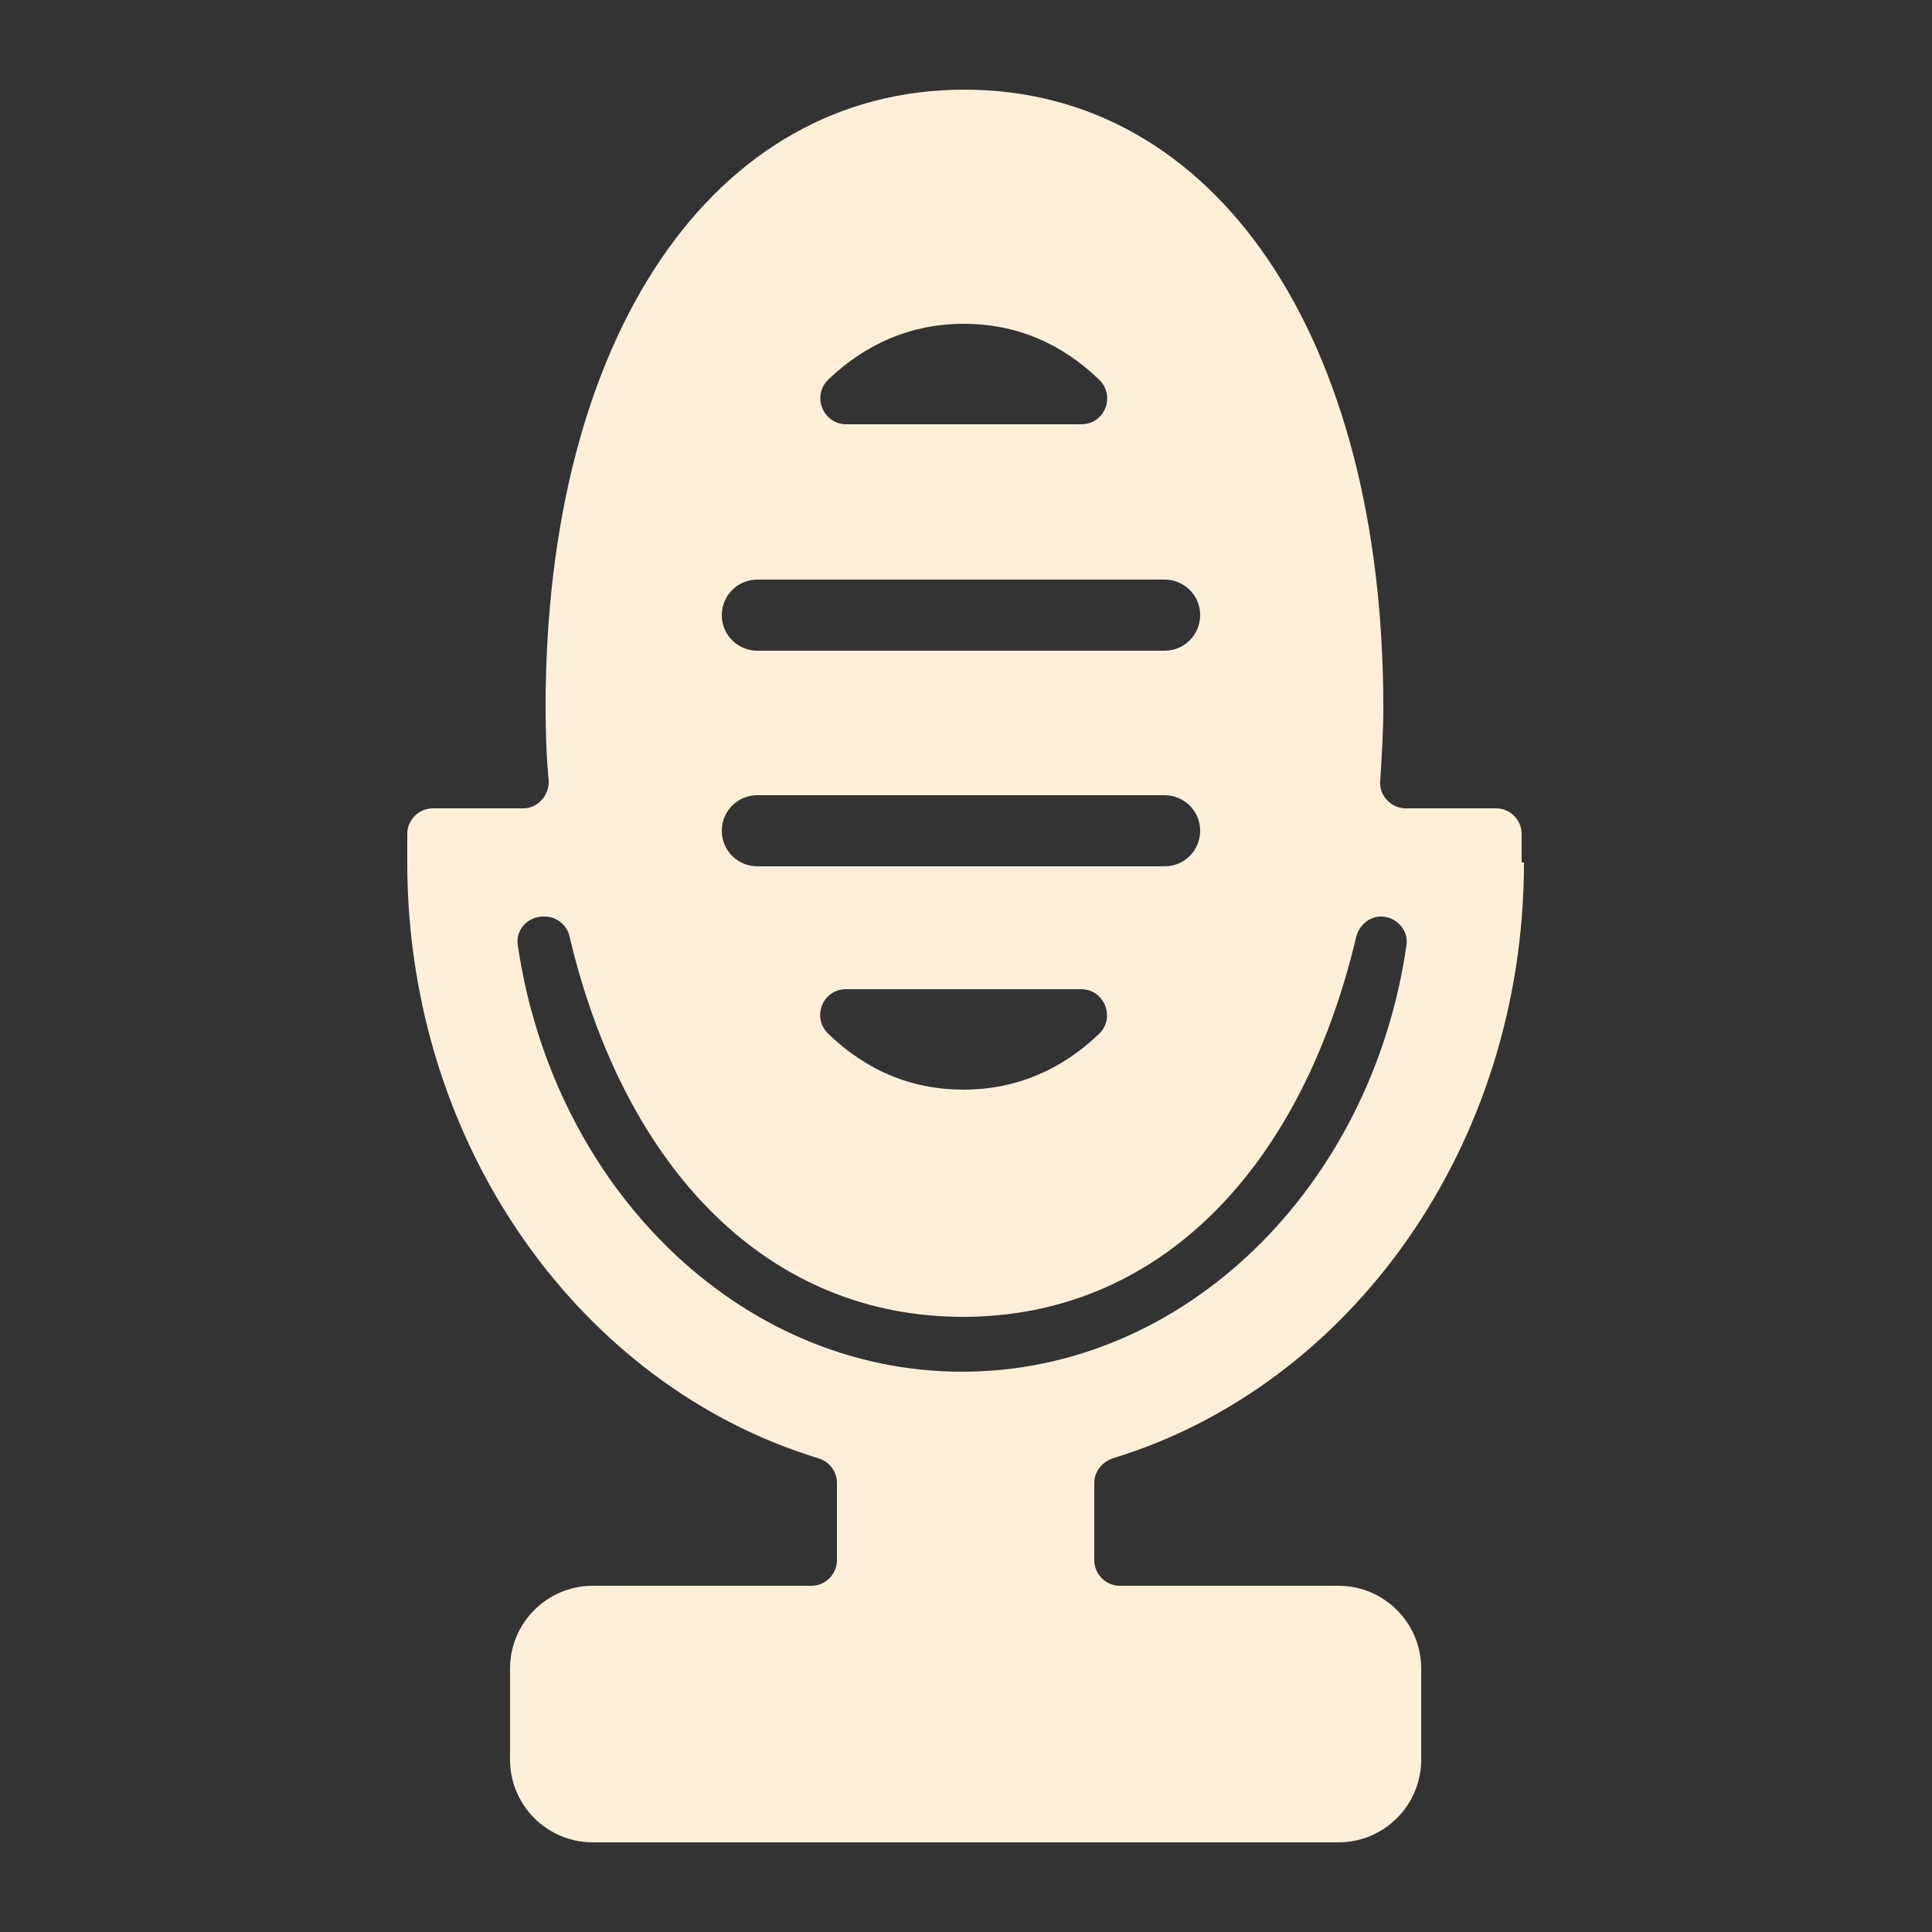 <?xml version="1.0" encoding="UTF-8"?>
<svg xmlns="http://www.w3.org/2000/svg" id="Calque_1" data-name="Calque 1" viewBox="0 0 25 25">
  <rect x="0" y="0" width="25" height="25" fill="#333333" stroke="none"/>
  <defs>
    <style>
      .cls-1 {
        fill: #ffefd8;
      }
    </style>
  </defs>
  <path class="cls-1" d="M19.69,11.16v-.37c0-.18-.15-.33-.33-.33h-1.17c-.19,0-.35-.17-.33-.36.02-.31.04-.63.04-.95,0-4.79-2.17-7.99-5.42-7.99s-5.42,3.19-5.42,7.99c0,.33.01.64.04.95.01.19-.14.36-.33.36h-1.17c-.18,0-.33.15-.33.33v.37c0,3.68,2.26,6.78,5.32,7.71.14.04.24.17.24.32v1c0,.18-.15.33-.33.33h-2.83c-.59,0-1.07.48-1.07,1.07v1.18c0,.59.48,1.07,1.07,1.07h9.65c.59,0,1.07-.48,1.07-1.07v-1.18c0-.59-.48-1.07-1.07-1.07h-2.83c-.18,0-.33-.15-.33-.33v-1c0-.15.1-.27.24-.32,3.06-.93,5.32-4.03,5.32-7.71h-.03ZM13.99,12.8c.3,0,.45.37.23.58-.48.46-1.07.72-1.75.72s-1.26-.25-1.75-.72c-.22-.21-.08-.58.23-.58h3.04,0ZM10.95,5.49c-.3,0-.45-.37-.23-.58.48-.46,1.07-.72,1.75-.72s1.26.25,1.75.72c.22.21.08.58-.23.58h-3.04,0ZM7.05,11.86h0c.15,0,.29.11.32.26.72,3.03,2.58,4.92,5.09,4.92s4.37-1.88,5.09-4.92c.04-.15.17-.26.32-.26h0c.2,0,.36.18.33.37-.45,3.12-2.86,5.52-5.75,5.52s-5.29-2.39-5.75-5.52c-.03-.2.13-.37.33-.37h.02ZM15.07,8.42h-5.27c-.25,0-.46-.2-.46-.46h0c0-.25.2-.46.46-.46h5.27c.25,0,.46.2.46.46h0c0,.25-.2.46-.46.46ZM15.07,11.21h-5.27c-.25,0-.46-.2-.46-.46h0c0-.25.2-.46.46-.46h5.27c.25,0,.46.2.46.46h0c0,.25-.2.46-.46.46Z"></path>
</svg>
